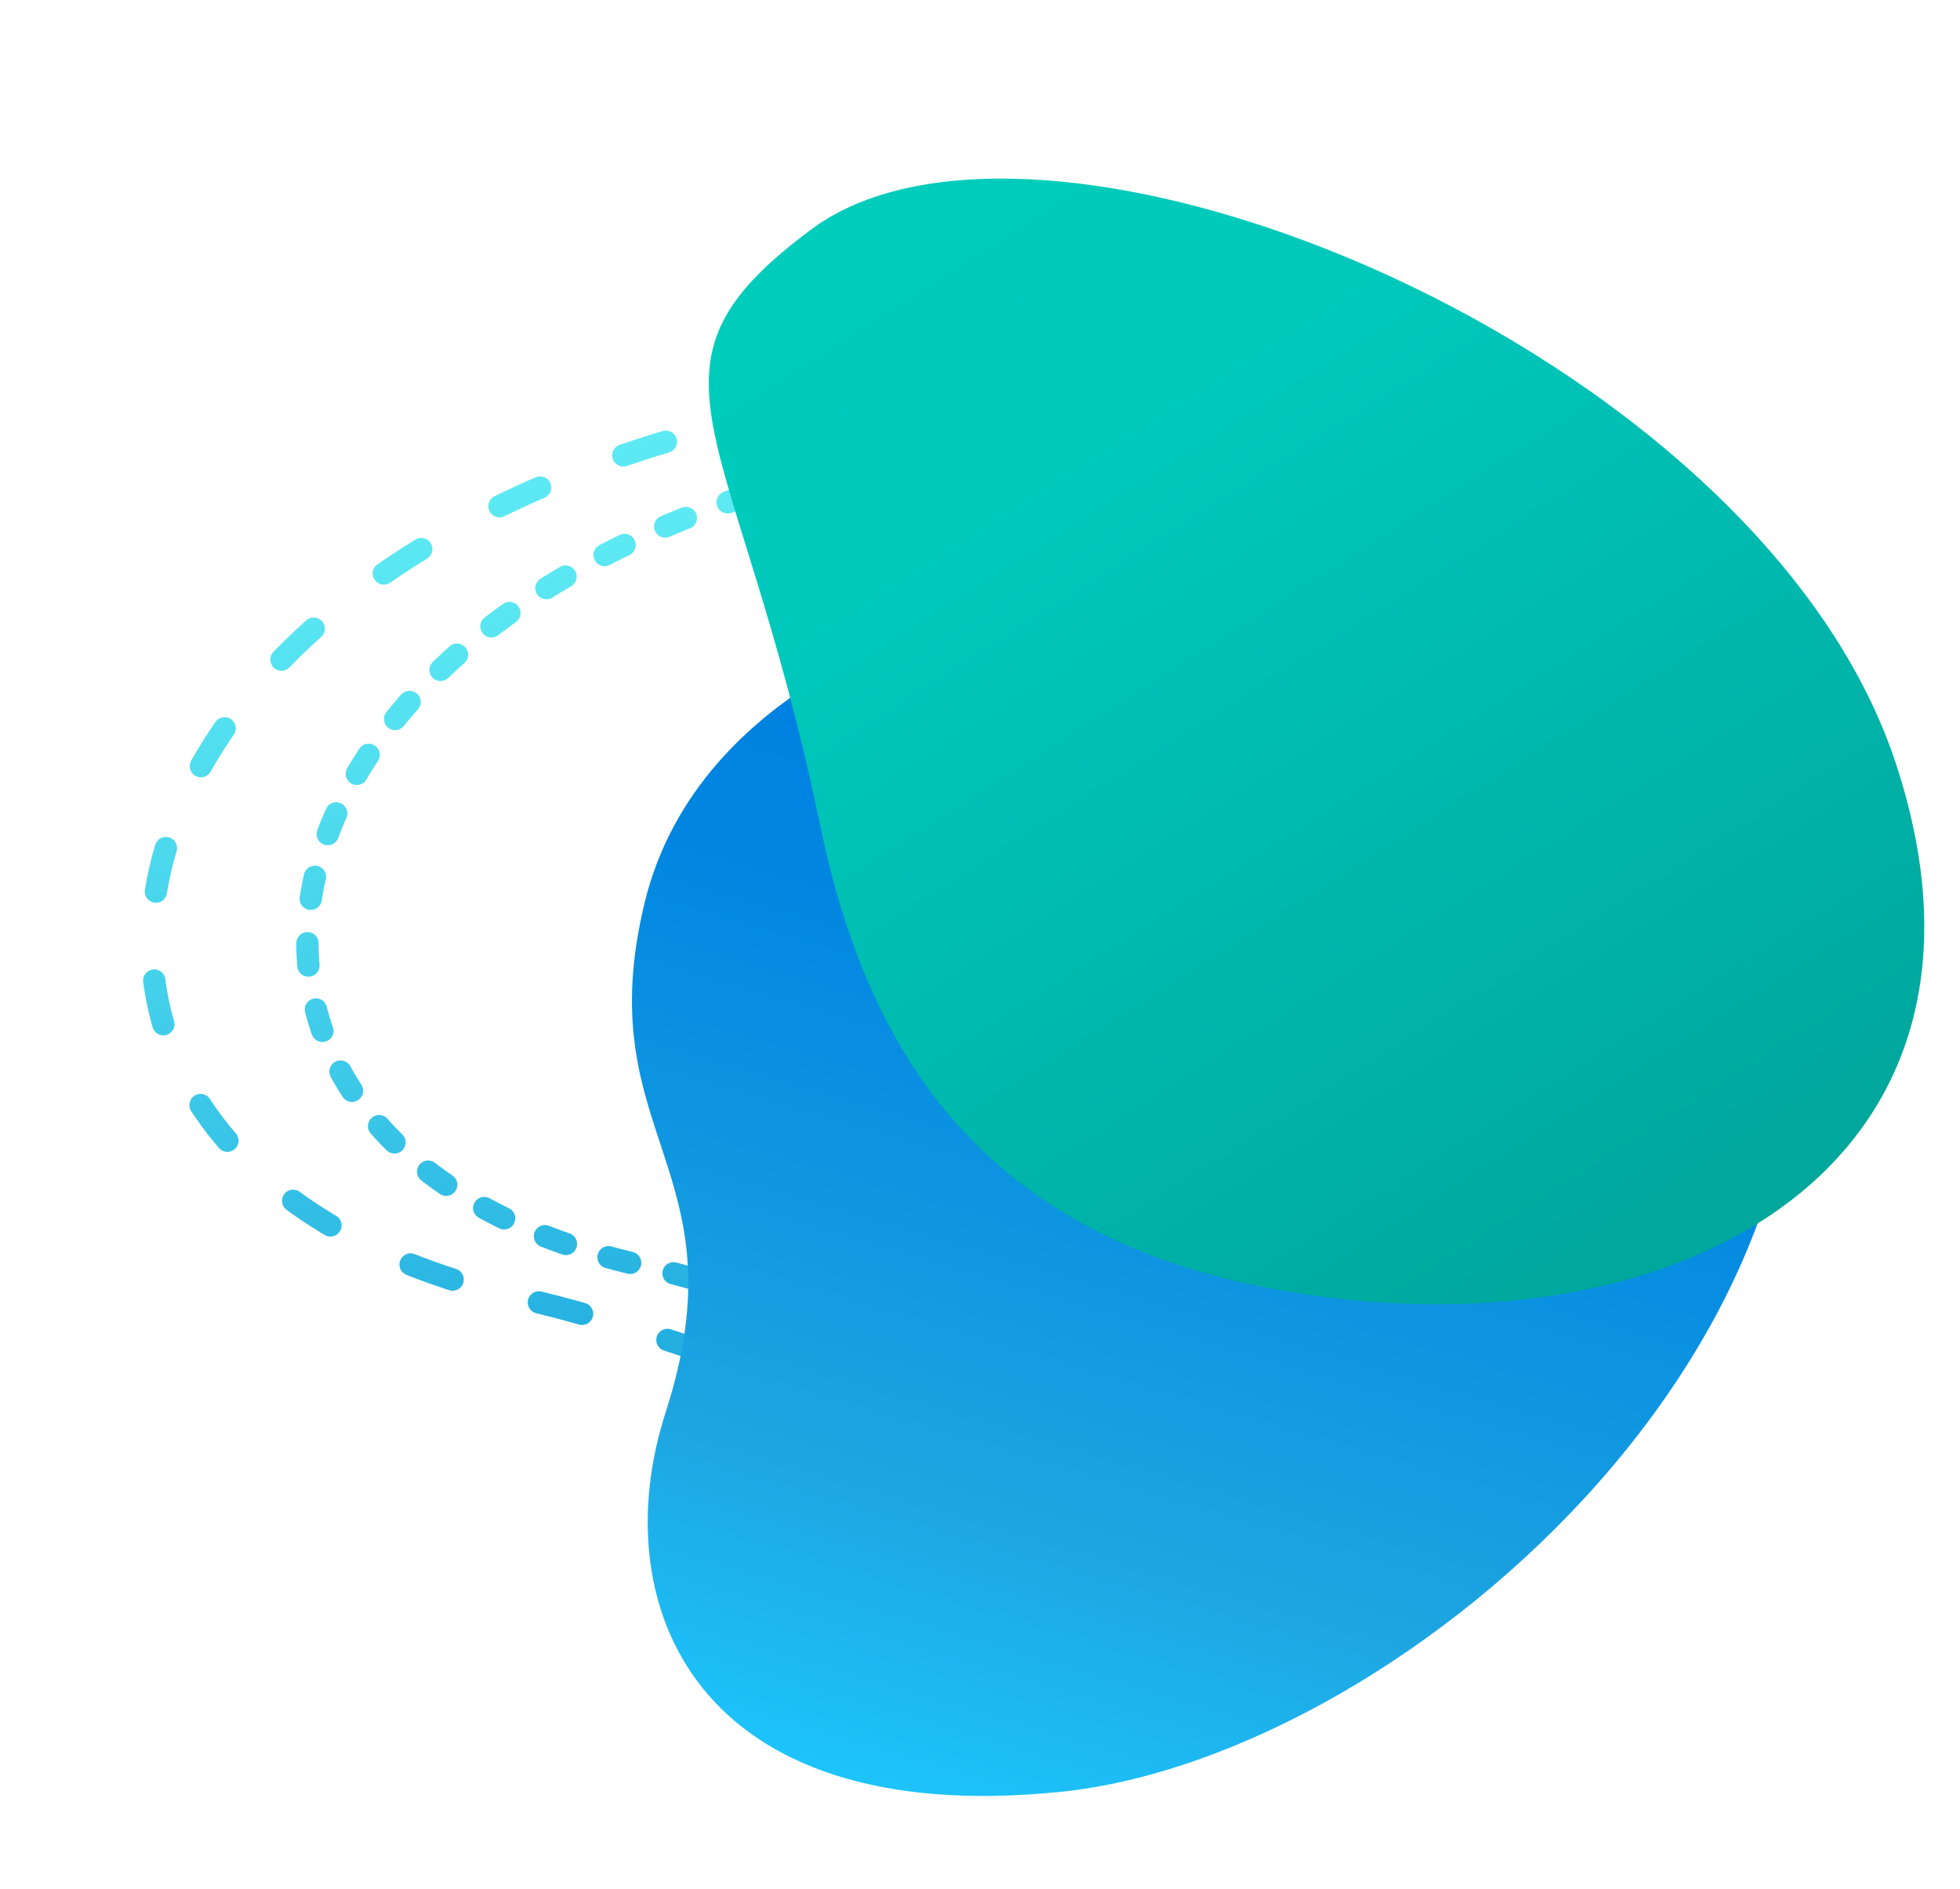 <?xml version="1.0" encoding="UTF-8"?>
<svg xmlns="http://www.w3.org/2000/svg" width="439" height="423" viewBox="0 0 439 423" fill="none">
  <path d="M207.906 87.248C16.558 108.157 -21.679 259.734 117.106 290.816C196.933 308.695 351.618 397.981 394.62 263.548C430.739 150.636 344.329 72.339 207.906 87.244V87.248Z" stroke="url(#paint0_linear_2196_64)" stroke-width="5" stroke-linecap="round" stroke-linejoin="round" stroke-dasharray="10 20"></path>
  <path d="M226.327 98.579C53.061 117.573 18.437 255.262 144.108 283.496C216.392 299.737 356.46 380.842 395.398 258.726C428.105 156.16 349.86 85.036 226.327 98.576V98.579Z" stroke="url(#paint1_linear_2196_64)" stroke-width="5" stroke-linecap="round" stroke-linejoin="round" stroke-dasharray="5 10"></path>
  <path style="mix-blend-mode:multiply" d="M144.407 202.069C131.64 254.488 166.789 261.467 149.053 316.4C135.405 358.679 154.996 409.63 237.426 401.276C315.617 393.351 428.488 293.533 396.895 191.467C370.72 106.901 167.633 106.668 144.403 202.069H144.407Z" fill="url(#paint2_linear_2196_64)"></path>
  <path style="mix-blend-mode:multiply" d="M181.783 51.32C139.398 82.769 164.97 94.48 183.68 184.729C195.085 239.743 224.177 284.053 304.746 291.302C385.315 298.55 452.546 255.092 424.531 170.66C393.84 78.156 233.913 12.646 181.783 51.32Z" fill="url(#paint3_linear_2196_64)"></path>
  <defs>
    <linearGradient id="paint0_linear_2196_64" x1="181.298" y1="86.228" x2="273.476" y2="388.326" gradientUnits="userSpaceOnUse">
      <stop stop-color="#5DEAF3"></stop>
      <stop offset="1" stop-color="#008BD5"></stop>
    </linearGradient>
    <linearGradient id="paint1_linear_2196_64" x1="202.234" y1="97.653" x2="286.187" y2="371.923" gradientUnits="userSpaceOnUse">
      <stop stop-color="#5DEAF3"></stop>
      <stop offset="1" stop-color="#008BD5"></stop>
    </linearGradient>
    <linearGradient id="paint2_linear_2196_64" x1="216.557" y1="416.01" x2="302.874" y2="123.988" gradientUnits="userSpaceOnUse">
      <stop stop-color="#1DC8FF"></stop>
      <stop offset="0.25" stop-color="#1DA5E1"></stop>
      <stop offset="0.66" stop-color="#0086E1"></stop>
      <stop offset="1" stop-color="#0077E1"></stop>
    </linearGradient>
    <linearGradient id="paint3_linear_2196_64" x1="217.879" y1="49.59" x2="365.854" y2="282.059" gradientUnits="userSpaceOnUse">
      <stop stop-color="#00CCBB"></stop>
      <stop offset="0.24" stop-color="#00C7BB"></stop>
      <stop offset="1" stop-color="#00A79D"></stop>
    </linearGradient>
  </defs>
</svg>
